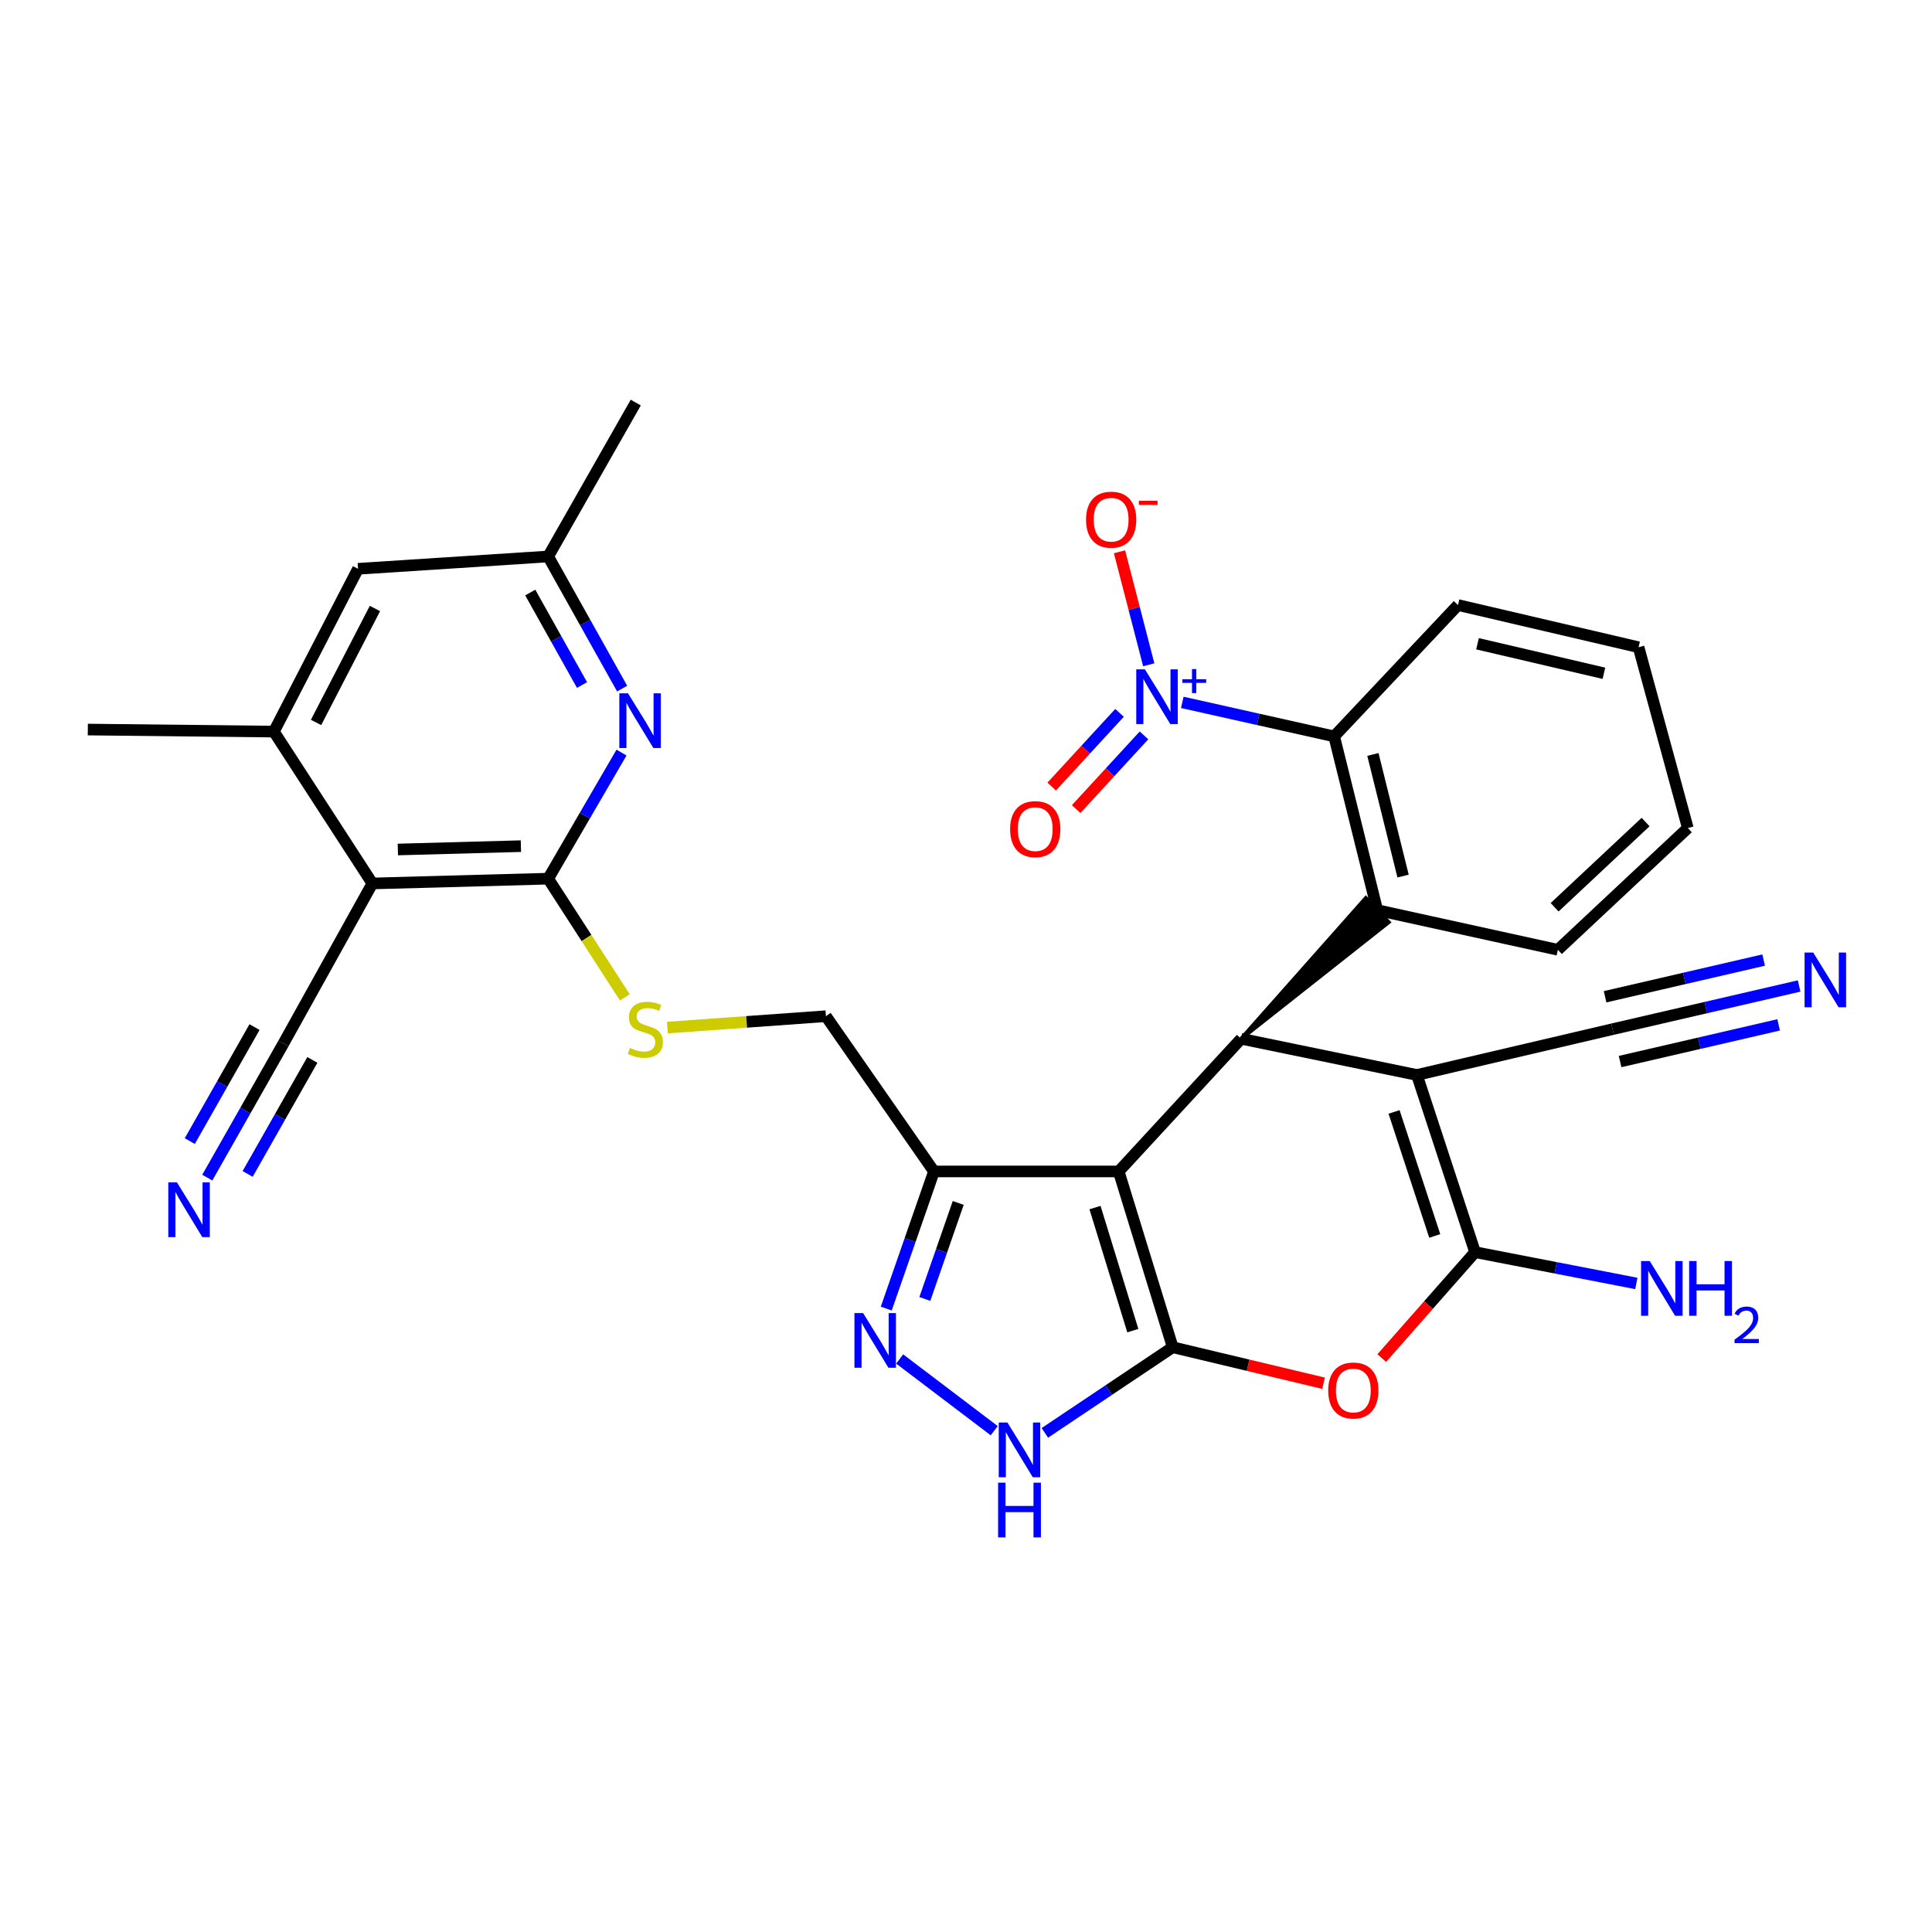 <?xml version='1.0' encoding='iso-8859-1'?>
<svg version='1.1' baseProfile='full'
              xmlns='http://www.w3.org/2000/svg'
                      xmlns:rdkit='http://www.rdkit.org/xml'
                      xmlns:xlink='http://www.w3.org/1999/xlink'
                  xml:space='preserve'
width='1000px' height='1000px' viewBox='0 0 1000 1000'>
<!-- END OF HEADER -->
<rect style='opacity:1.0;fill:#FFFFFF;stroke:none' width='1000' height='1000' x='0' y='0'> </rect>
<path class='bond-0' d='M 606.997,697.329 L 579.035,606.336' style='fill:none;fill-rule:evenodd;stroke:#000000;stroke-width:6px;stroke-linecap:butt;stroke-linejoin:miter;stroke-opacity:1' />
<path class='bond-0' d='M 586.348,688.736 L 566.775,625.042' style='fill:none;fill-rule:evenodd;stroke:#000000;stroke-width:6px;stroke-linecap:butt;stroke-linejoin:miter;stroke-opacity:1' />
<path class='bond-4' d='M 606.997,697.329 L 646.035,706.646' style='fill:none;fill-rule:evenodd;stroke:#000000;stroke-width:6px;stroke-linecap:butt;stroke-linejoin:miter;stroke-opacity:1' />
<path class='bond-4' d='M 646.035,706.646 L 685.073,715.963' style='fill:none;fill-rule:evenodd;stroke:#FF0000;stroke-width:6px;stroke-linecap:butt;stroke-linejoin:miter;stroke-opacity:1' />
<path class='bond-7' d='M 606.997,697.329 L 573.907,719.49' style='fill:none;fill-rule:evenodd;stroke:#000000;stroke-width:6px;stroke-linecap:butt;stroke-linejoin:miter;stroke-opacity:1' />
<path class='bond-7' d='M 573.907,719.49 L 540.817,741.651' style='fill:none;fill-rule:evenodd;stroke:#0000FF;stroke-width:6px;stroke-linecap:butt;stroke-linejoin:miter;stroke-opacity:1' />
<path class='bond-2' d='M 579.035,606.336 L 642.409,537.655' style='fill:none;fill-rule:evenodd;stroke:#000000;stroke-width:6px;stroke-linecap:butt;stroke-linejoin:miter;stroke-opacity:1' />
<path class='bond-11' d='M 579.035,606.336 L 483.423,606.336' style='fill:none;fill-rule:evenodd;stroke:#000000;stroke-width:6px;stroke-linecap:butt;stroke-linejoin:miter;stroke-opacity:1' />
<path class='bond-1' d='M 733.401,556.408 L 763.496,648.117' style='fill:none;fill-rule:evenodd;stroke:#000000;stroke-width:6px;stroke-linecap:butt;stroke-linejoin:miter;stroke-opacity:1' />
<path class='bond-1' d='M 721.56,575.531 L 742.627,639.728' style='fill:none;fill-rule:evenodd;stroke:#000000;stroke-width:6px;stroke-linecap:butt;stroke-linejoin:miter;stroke-opacity:1' />
<path class='bond-14' d='M 733.401,556.408 L 834.674,532.691' style='fill:none;fill-rule:evenodd;stroke:#000000;stroke-width:6px;stroke-linecap:butt;stroke-linejoin:miter;stroke-opacity:1' />
<path class='bond-33' d='M 733.401,556.408 L 642.409,537.655' style='fill:none;fill-rule:evenodd;stroke:#000000;stroke-width:6px;stroke-linecap:butt;stroke-linejoin:miter;stroke-opacity:1' />
<path class='bond-6' d='M 642.409,537.655 L 718.78,477.342 L 706.959,464.83 Z' style='fill:#000000;fill-rule:evenodd;fill-opacity:1;stroke:#000000;stroke-width:2px;stroke-linecap:butt;stroke-linejoin:miter;stroke-opacity:1;' />
<path class='bond-3' d='M 763.496,648.117 L 739.345,675.527' style='fill:none;fill-rule:evenodd;stroke:#000000;stroke-width:6px;stroke-linecap:butt;stroke-linejoin:miter;stroke-opacity:1' />
<path class='bond-3' d='M 739.345,675.527 L 715.193,702.936' style='fill:none;fill-rule:evenodd;stroke:#FF0000;stroke-width:6px;stroke-linecap:butt;stroke-linejoin:miter;stroke-opacity:1' />
<path class='bond-25' d='M 763.496,648.117 L 805.227,656.213' style='fill:none;fill-rule:evenodd;stroke:#000000;stroke-width:6px;stroke-linecap:butt;stroke-linejoin:miter;stroke-opacity:1' />
<path class='bond-25' d='M 805.227,656.213 L 846.958,664.309' style='fill:none;fill-rule:evenodd;stroke:#0000FF;stroke-width:6px;stroke-linecap:butt;stroke-linejoin:miter;stroke-opacity:1' />
<path class='bond-5' d='M 611.957,363.546 L 651.258,372.351' style='fill:none;fill-rule:evenodd;stroke:#0000FF;stroke-width:6px;stroke-linecap:butt;stroke-linejoin:miter;stroke-opacity:1' />
<path class='bond-5' d='M 651.258,372.351 L 690.559,381.155' style='fill:none;fill-rule:evenodd;stroke:#000000;stroke-width:6px;stroke-linecap:butt;stroke-linejoin:miter;stroke-opacity:1' />
<path class='bond-20' d='M 594.591,344.085 L 587.023,314.846' style='fill:none;fill-rule:evenodd;stroke:#0000FF;stroke-width:6px;stroke-linecap:butt;stroke-linejoin:miter;stroke-opacity:1' />
<path class='bond-20' d='M 587.023,314.846 L 579.455,285.606' style='fill:none;fill-rule:evenodd;stroke:#FF0000;stroke-width:6px;stroke-linecap:butt;stroke-linejoin:miter;stroke-opacity:1' />
<path class='bond-21' d='M 579.47,368.977 L 561.91,388.05' style='fill:none;fill-rule:evenodd;stroke:#0000FF;stroke-width:6px;stroke-linecap:butt;stroke-linejoin:miter;stroke-opacity:1' />
<path class='bond-21' d='M 561.91,388.05 L 544.35,407.123' style='fill:none;fill-rule:evenodd;stroke:#FF0000;stroke-width:6px;stroke-linecap:butt;stroke-linejoin:miter;stroke-opacity:1' />
<path class='bond-21' d='M 592.134,380.636 L 574.574,399.709' style='fill:none;fill-rule:evenodd;stroke:#0000FF;stroke-width:6px;stroke-linecap:butt;stroke-linejoin:miter;stroke-opacity:1' />
<path class='bond-21' d='M 574.574,399.709 L 557.014,418.782' style='fill:none;fill-rule:evenodd;stroke:#FF0000;stroke-width:6px;stroke-linecap:butt;stroke-linejoin:miter;stroke-opacity:1' />
<path class='bond-12' d='M 712.869,471.086 L 690.559,381.155' style='fill:none;fill-rule:evenodd;stroke:#000000;stroke-width:6px;stroke-linecap:butt;stroke-linejoin:miter;stroke-opacity:1' />
<path class='bond-12' d='M 726.23,453.452 L 710.612,390.5' style='fill:none;fill-rule:evenodd;stroke:#000000;stroke-width:6px;stroke-linecap:butt;stroke-linejoin:miter;stroke-opacity:1' />
<path class='bond-26' d='M 712.869,471.086 L 806.348,491.618' style='fill:none;fill-rule:evenodd;stroke:#000000;stroke-width:6px;stroke-linecap:butt;stroke-linejoin:miter;stroke-opacity:1' />
<path class='bond-8' d='M 514.607,740.521 L 465.667,703.41' style='fill:none;fill-rule:evenodd;stroke:#0000FF;stroke-width:6px;stroke-linecap:butt;stroke-linejoin:miter;stroke-opacity:1' />
<path class='bond-32' d='M 458.725,677.325 L 471.074,641.831' style='fill:none;fill-rule:evenodd;stroke:#0000FF;stroke-width:6px;stroke-linecap:butt;stroke-linejoin:miter;stroke-opacity:1' />
<path class='bond-32' d='M 471.074,641.831 L 483.423,606.336' style='fill:none;fill-rule:evenodd;stroke:#000000;stroke-width:6px;stroke-linecap:butt;stroke-linejoin:miter;stroke-opacity:1' />
<path class='bond-32' d='M 478.688,672.333 L 487.332,647.487' style='fill:none;fill-rule:evenodd;stroke:#0000FF;stroke-width:6px;stroke-linecap:butt;stroke-linejoin:miter;stroke-opacity:1' />
<path class='bond-32' d='M 487.332,647.487 L 495.976,622.641' style='fill:none;fill-rule:evenodd;stroke:#000000;stroke-width:6px;stroke-linecap:butt;stroke-linejoin:miter;stroke-opacity:1' />
<path class='bond-9' d='M 283.737,454.8 L 303.576,485.527' style='fill:none;fill-rule:evenodd;stroke:#000000;stroke-width:6px;stroke-linecap:butt;stroke-linejoin:miter;stroke-opacity:1' />
<path class='bond-9' d='M 303.576,485.527 L 323.416,516.253' style='fill:none;fill-rule:evenodd;stroke:#CCCC00;stroke-width:6px;stroke-linecap:butt;stroke-linejoin:miter;stroke-opacity:1' />
<path class='bond-10' d='M 283.737,454.8 L 192.745,457.277' style='fill:none;fill-rule:evenodd;stroke:#000000;stroke-width:6px;stroke-linecap:butt;stroke-linejoin:miter;stroke-opacity:1' />
<path class='bond-10' d='M 269.62,437.965 L 205.925,439.698' style='fill:none;fill-rule:evenodd;stroke:#000000;stroke-width:6px;stroke-linecap:butt;stroke-linejoin:miter;stroke-opacity:1' />
<path class='bond-13' d='M 283.737,454.8 L 302.715,422.167' style='fill:none;fill-rule:evenodd;stroke:#000000;stroke-width:6px;stroke-linecap:butt;stroke-linejoin:miter;stroke-opacity:1' />
<path class='bond-13' d='M 302.715,422.167 L 321.693,389.533' style='fill:none;fill-rule:evenodd;stroke:#0000FF;stroke-width:6px;stroke-linecap:butt;stroke-linejoin:miter;stroke-opacity:1' />
<path class='bond-15' d='M 192.745,457.277 L 141.764,378.678' style='fill:none;fill-rule:evenodd;stroke:#000000;stroke-width:6px;stroke-linecap:butt;stroke-linejoin:miter;stroke-opacity:1' />
<path class='bond-16' d='M 192.745,457.277 L 146.708,540.122' style='fill:none;fill-rule:evenodd;stroke:#000000;stroke-width:6px;stroke-linecap:butt;stroke-linejoin:miter;stroke-opacity:1' />
<path class='bond-23' d='M 483.423,606.336 L 427.489,525.978' style='fill:none;fill-rule:evenodd;stroke:#000000;stroke-width:6px;stroke-linecap:butt;stroke-linejoin:miter;stroke-opacity:1' />
<path class='bond-27' d='M 690.559,381.155 L 754.65,313.171' style='fill:none;fill-rule:evenodd;stroke:#000000;stroke-width:6px;stroke-linecap:butt;stroke-linejoin:miter;stroke-opacity:1' />
<path class='bond-22' d='M 322.015,356.413 L 302.876,322.222' style='fill:none;fill-rule:evenodd;stroke:#0000FF;stroke-width:6px;stroke-linecap:butt;stroke-linejoin:miter;stroke-opacity:1' />
<path class='bond-22' d='M 302.876,322.222 L 283.737,288.03' style='fill:none;fill-rule:evenodd;stroke:#000000;stroke-width:6px;stroke-linecap:butt;stroke-linejoin:miter;stroke-opacity:1' />
<path class='bond-22' d='M 301.253,354.563 L 287.855,330.629' style='fill:none;fill-rule:evenodd;stroke:#0000FF;stroke-width:6px;stroke-linecap:butt;stroke-linejoin:miter;stroke-opacity:1' />
<path class='bond-22' d='M 287.855,330.629 L 274.458,306.695' style='fill:none;fill-rule:evenodd;stroke:#000000;stroke-width:6px;stroke-linecap:butt;stroke-linejoin:miter;stroke-opacity:1' />
<path class='bond-17' d='M 834.674,532.691 L 882.946,521.518' style='fill:none;fill-rule:evenodd;stroke:#000000;stroke-width:6px;stroke-linecap:butt;stroke-linejoin:miter;stroke-opacity:1' />
<path class='bond-17' d='M 882.946,521.518 L 931.217,510.346' style='fill:none;fill-rule:evenodd;stroke:#0000FF;stroke-width:6px;stroke-linecap:butt;stroke-linejoin:miter;stroke-opacity:1' />
<path class='bond-17' d='M 838.556,549.461 L 879.587,539.965' style='fill:none;fill-rule:evenodd;stroke:#000000;stroke-width:6px;stroke-linecap:butt;stroke-linejoin:miter;stroke-opacity:1' />
<path class='bond-17' d='M 879.587,539.965 L 920.617,530.468' style='fill:none;fill-rule:evenodd;stroke:#0000FF;stroke-width:6px;stroke-linecap:butt;stroke-linejoin:miter;stroke-opacity:1' />
<path class='bond-17' d='M 830.792,515.921 L 871.823,506.424' style='fill:none;fill-rule:evenodd;stroke:#000000;stroke-width:6px;stroke-linecap:butt;stroke-linejoin:miter;stroke-opacity:1' />
<path class='bond-17' d='M 871.823,506.424 L 912.854,496.927' style='fill:none;fill-rule:evenodd;stroke:#0000FF;stroke-width:6px;stroke-linecap:butt;stroke-linejoin:miter;stroke-opacity:1' />
<path class='bond-28' d='M 141.764,378.678 L 45.455,377.617' style='fill:none;fill-rule:evenodd;stroke:#000000;stroke-width:6px;stroke-linecap:butt;stroke-linejoin:miter;stroke-opacity:1' />
<path class='bond-35' d='M 141.764,378.678 L 185.314,294.409' style='fill:none;fill-rule:evenodd;stroke:#000000;stroke-width:6px;stroke-linecap:butt;stroke-linejoin:miter;stroke-opacity:1' />
<path class='bond-35' d='M 163.589,373.941 L 194.074,314.952' style='fill:none;fill-rule:evenodd;stroke:#000000;stroke-width:6px;stroke-linecap:butt;stroke-linejoin:miter;stroke-opacity:1' />
<path class='bond-18' d='M 146.708,540.122 L 127.002,574.829' style='fill:none;fill-rule:evenodd;stroke:#000000;stroke-width:6px;stroke-linecap:butt;stroke-linejoin:miter;stroke-opacity:1' />
<path class='bond-18' d='M 127.002,574.829 L 107.295,609.536' style='fill:none;fill-rule:evenodd;stroke:#0000FF;stroke-width:6px;stroke-linecap:butt;stroke-linejoin:miter;stroke-opacity:1' />
<path class='bond-18' d='M 131.739,531.623 L 114.989,561.124' style='fill:none;fill-rule:evenodd;stroke:#000000;stroke-width:6px;stroke-linecap:butt;stroke-linejoin:miter;stroke-opacity:1' />
<path class='bond-18' d='M 114.989,561.124 L 98.238,590.625' style='fill:none;fill-rule:evenodd;stroke:#0000FF;stroke-width:6px;stroke-linecap:butt;stroke-linejoin:miter;stroke-opacity:1' />
<path class='bond-18' d='M 161.677,548.621 L 144.926,578.122' style='fill:none;fill-rule:evenodd;stroke:#000000;stroke-width:6px;stroke-linecap:butt;stroke-linejoin:miter;stroke-opacity:1' />
<path class='bond-18' d='M 144.926,578.122 L 128.176,607.623' style='fill:none;fill-rule:evenodd;stroke:#0000FF;stroke-width:6px;stroke-linecap:butt;stroke-linejoin:miter;stroke-opacity:1' />
<path class='bond-19' d='M 345.452,531.871 L 386.47,528.924' style='fill:none;fill-rule:evenodd;stroke:#CCCC00;stroke-width:6px;stroke-linecap:butt;stroke-linejoin:miter;stroke-opacity:1' />
<path class='bond-19' d='M 386.47,528.924 L 427.489,525.978' style='fill:none;fill-rule:evenodd;stroke:#000000;stroke-width:6px;stroke-linecap:butt;stroke-linejoin:miter;stroke-opacity:1' />
<path class='bond-24' d='M 283.737,288.03 L 185.314,294.409' style='fill:none;fill-rule:evenodd;stroke:#000000;stroke-width:6px;stroke-linecap:butt;stroke-linejoin:miter;stroke-opacity:1' />
<path class='bond-29' d='M 283.737,288.03 L 329.066,208.37' style='fill:none;fill-rule:evenodd;stroke:#000000;stroke-width:6px;stroke-linecap:butt;stroke-linejoin:miter;stroke-opacity:1' />
<path class='bond-30' d='M 806.348,491.618 L 873.615,428.597' style='fill:none;fill-rule:evenodd;stroke:#000000;stroke-width:6px;stroke-linecap:butt;stroke-linejoin:miter;stroke-opacity:1' />
<path class='bond-30' d='M 804.669,469.603 L 851.756,425.489' style='fill:none;fill-rule:evenodd;stroke:#000000;stroke-width:6px;stroke-linecap:butt;stroke-linejoin:miter;stroke-opacity:1' />
<path class='bond-34' d='M 754.65,313.171 L 848.12,335.004' style='fill:none;fill-rule:evenodd;stroke:#000000;stroke-width:6px;stroke-linecap:butt;stroke-linejoin:miter;stroke-opacity:1' />
<path class='bond-34' d='M 764.755,333.209 L 830.184,348.491' style='fill:none;fill-rule:evenodd;stroke:#000000;stroke-width:6px;stroke-linecap:butt;stroke-linejoin:miter;stroke-opacity:1' />
<path class='bond-31' d='M 873.615,428.597 L 848.12,335.004' style='fill:none;fill-rule:evenodd;stroke:#000000;stroke-width:6px;stroke-linecap:butt;stroke-linejoin:miter;stroke-opacity:1' />
<path  class='atom-5' d='M 687.476 719.719
Q 687.476 712.919, 690.836 709.119
Q 694.196 705.319, 700.476 705.319
Q 706.756 705.319, 710.116 709.119
Q 713.476 712.919, 713.476 719.719
Q 713.476 726.599, 710.076 730.519
Q 706.676 734.399, 700.476 734.399
Q 694.236 734.399, 690.836 730.519
Q 687.476 726.639, 687.476 719.719
M 700.476 731.199
Q 704.796 731.199, 707.116 728.319
Q 709.476 725.399, 709.476 719.719
Q 709.476 714.159, 707.116 711.359
Q 704.796 708.519, 700.476 708.519
Q 696.156 708.519, 693.796 711.319
Q 691.476 714.119, 691.476 719.719
Q 691.476 725.439, 693.796 728.319
Q 696.156 731.199, 700.476 731.199
' fill='#FF0000'/>
<path  class='atom-6' d='M 592.608 346.454
L 601.888 361.454
Q 602.808 362.934, 604.288 365.614
Q 605.768 368.294, 605.848 368.454
L 605.848 346.454
L 609.608 346.454
L 609.608 374.774
L 605.728 374.774
L 595.768 358.374
Q 594.608 356.454, 593.368 354.254
Q 592.168 352.054, 591.808 351.374
L 591.808 374.774
L 588.128 374.774
L 588.128 346.454
L 592.608 346.454
' fill='#0000FF'/>
<path  class='atom-6' d='M 611.984 351.559
L 616.974 351.559
L 616.974 346.305
L 619.191 346.305
L 619.191 351.559
L 624.313 351.559
L 624.313 353.459
L 619.191 353.459
L 619.191 358.739
L 616.974 358.739
L 616.974 353.459
L 611.984 353.459
L 611.984 351.559
' fill='#0000FF'/>
<path  class='atom-8' d='M 521.43 736.282
L 530.71 751.282
Q 531.63 752.762, 533.11 755.442
Q 534.59 758.122, 534.67 758.282
L 534.67 736.282
L 538.43 736.282
L 538.43 764.602
L 534.55 764.602
L 524.59 748.202
Q 523.43 746.282, 522.19 744.082
Q 520.99 741.882, 520.63 741.202
L 520.63 764.602
L 516.95 764.602
L 516.95 736.282
L 521.43 736.282
' fill='#0000FF'/>
<path  class='atom-8' d='M 516.61 767.434
L 520.45 767.434
L 520.45 779.474
L 534.93 779.474
L 534.93 767.434
L 538.77 767.434
L 538.77 795.754
L 534.93 795.754
L 534.93 782.674
L 520.45 782.674
L 520.45 795.754
L 516.61 795.754
L 516.61 767.434
' fill='#0000FF'/>
<path  class='atom-9' d='M 446.734 679.64
L 456.014 694.64
Q 456.934 696.12, 458.414 698.8
Q 459.894 701.48, 459.974 701.64
L 459.974 679.64
L 463.734 679.64
L 463.734 707.96
L 459.854 707.96
L 449.894 691.56
Q 448.734 689.64, 447.494 687.44
Q 446.294 685.24, 445.934 684.56
L 445.934 707.96
L 442.254 707.96
L 442.254 679.64
L 446.734 679.64
' fill='#0000FF'/>
<path  class='atom-14' d='M 325.044 358.847
L 334.324 373.847
Q 335.244 375.327, 336.724 378.007
Q 338.204 380.687, 338.284 380.847
L 338.284 358.847
L 342.044 358.847
L 342.044 387.167
L 338.164 387.167
L 328.204 370.767
Q 327.044 368.847, 325.804 366.647
Q 324.604 364.447, 324.244 363.767
L 324.244 387.167
L 320.564 387.167
L 320.564 358.847
L 325.044 358.847
' fill='#0000FF'/>
<path  class='atom-18' d='M 938.523 493.046
L 947.803 508.046
Q 948.723 509.526, 950.203 512.206
Q 951.683 514.886, 951.763 515.046
L 951.763 493.046
L 955.523 493.046
L 955.523 521.366
L 951.643 521.366
L 941.683 504.966
Q 940.523 503.046, 939.283 500.846
Q 938.083 498.646, 937.723 497.966
L 937.723 521.366
L 934.043 521.366
L 934.043 493.046
L 938.523 493.046
' fill='#0000FF'/>
<path  class='atom-19' d='M 91.591 612.01
L 100.87 627.01
Q 101.79 628.49, 103.27 631.17
Q 104.75 633.85, 104.83 634.01
L 104.83 612.01
L 108.59 612.01
L 108.59 640.33
L 104.71 640.33
L 94.751 623.93
Q 93.591 622.01, 92.35 619.81
Q 91.15 617.61, 90.79 616.93
L 90.79 640.33
L 87.111 640.33
L 87.111 612.01
L 91.591 612.01
' fill='#0000FF'/>
<path  class='atom-20' d='M 326.029 542.411
Q 326.349 542.531, 327.669 543.091
Q 328.989 543.651, 330.429 544.011
Q 331.909 544.331, 333.349 544.331
Q 336.029 544.331, 337.589 543.051
Q 339.149 541.731, 339.149 539.451
Q 339.149 537.891, 338.349 536.931
Q 337.589 535.971, 336.389 535.451
Q 335.189 534.931, 333.189 534.331
Q 330.669 533.571, 329.149 532.851
Q 327.669 532.131, 326.589 530.611
Q 325.549 529.091, 325.549 526.531
Q 325.549 522.971, 327.949 520.771
Q 330.389 518.571, 335.189 518.571
Q 338.469 518.571, 342.189 520.131
L 341.269 523.211
Q 337.869 521.811, 335.309 521.811
Q 332.549 521.811, 331.029 522.971
Q 329.509 524.091, 329.549 526.051
Q 329.549 527.571, 330.309 528.491
Q 331.109 529.411, 332.229 529.931
Q 333.389 530.451, 335.309 531.051
Q 337.869 531.851, 339.389 532.651
Q 340.909 533.451, 341.989 535.091
Q 343.109 536.691, 343.109 539.451
Q 343.109 543.371, 340.469 545.491
Q 337.869 547.571, 333.509 547.571
Q 330.989 547.571, 329.069 547.011
Q 327.189 546.491, 324.949 545.571
L 326.029 542.411
' fill='#CCCC00'/>
<path  class='atom-21' d='M 562.133 268.984
Q 562.133 262.184, 565.493 258.384
Q 568.853 254.584, 575.133 254.584
Q 581.413 254.584, 584.773 258.384
Q 588.133 262.184, 588.133 268.984
Q 588.133 275.864, 584.733 279.784
Q 581.333 283.664, 575.133 283.664
Q 568.893 283.664, 565.493 279.784
Q 562.133 275.904, 562.133 268.984
M 575.133 280.464
Q 579.453 280.464, 581.773 277.584
Q 584.133 274.664, 584.133 268.984
Q 584.133 263.424, 581.773 260.624
Q 579.453 257.784, 575.133 257.784
Q 570.813 257.784, 568.453 260.584
Q 566.133 263.384, 566.133 268.984
Q 566.133 274.704, 568.453 277.584
Q 570.813 280.464, 575.133 280.464
' fill='#FF0000'/>
<path  class='atom-21' d='M 589.453 259.207
L 599.142 259.207
L 599.142 261.319
L 589.453 261.319
L 589.453 259.207
' fill='#FF0000'/>
<path  class='atom-22' d='M 522.838 429.156
Q 522.838 422.356, 526.198 418.556
Q 529.558 414.756, 535.838 414.756
Q 542.118 414.756, 545.478 418.556
Q 548.838 422.356, 548.838 429.156
Q 548.838 436.036, 545.438 439.956
Q 542.038 443.836, 535.838 443.836
Q 529.598 443.836, 526.198 439.956
Q 522.838 436.076, 522.838 429.156
M 535.838 440.636
Q 540.158 440.636, 542.478 437.756
Q 544.838 434.836, 544.838 429.156
Q 544.838 423.596, 542.478 420.796
Q 540.158 417.956, 535.838 417.956
Q 531.518 417.956, 529.158 420.756
Q 526.838 423.556, 526.838 429.156
Q 526.838 434.876, 529.158 437.756
Q 531.518 440.636, 535.838 440.636
' fill='#FF0000'/>
<path  class='atom-26' d='M 853.899 652.71
L 863.179 667.71
Q 864.099 669.19, 865.579 671.87
Q 867.059 674.55, 867.139 674.71
L 867.139 652.71
L 870.899 652.71
L 870.899 681.03
L 867.019 681.03
L 857.059 664.63
Q 855.899 662.71, 854.659 660.51
Q 853.459 658.31, 853.099 657.63
L 853.099 681.03
L 849.419 681.03
L 849.419 652.71
L 853.899 652.71
' fill='#0000FF'/>
<path  class='atom-26' d='M 874.299 652.71
L 878.139 652.71
L 878.139 664.75
L 892.619 664.75
L 892.619 652.71
L 896.459 652.71
L 896.459 681.03
L 892.619 681.03
L 892.619 667.95
L 878.139 667.95
L 878.139 681.03
L 874.299 681.03
L 874.299 652.71
' fill='#0000FF'/>
<path  class='atom-26' d='M 897.832 680.037
Q 898.519 678.268, 900.155 677.291
Q 901.792 676.288, 904.063 676.288
Q 906.887 676.288, 908.471 677.819
Q 910.055 679.35, 910.055 682.07
Q 910.055 684.842, 907.996 687.429
Q 905.963 690.016, 901.739 693.078
L 910.372 693.078
L 910.372 695.19
L 897.779 695.19
L 897.779 693.422
Q 901.264 690.94, 903.323 689.092
Q 905.409 687.244, 906.412 685.581
Q 907.415 683.918, 907.415 682.202
Q 907.415 680.406, 906.518 679.403
Q 905.62 678.4, 904.063 678.4
Q 902.558 678.4, 901.555 679.007
Q 900.551 679.614, 899.839 680.961
L 897.832 680.037
' fill='#0000FF'/>
</svg>
